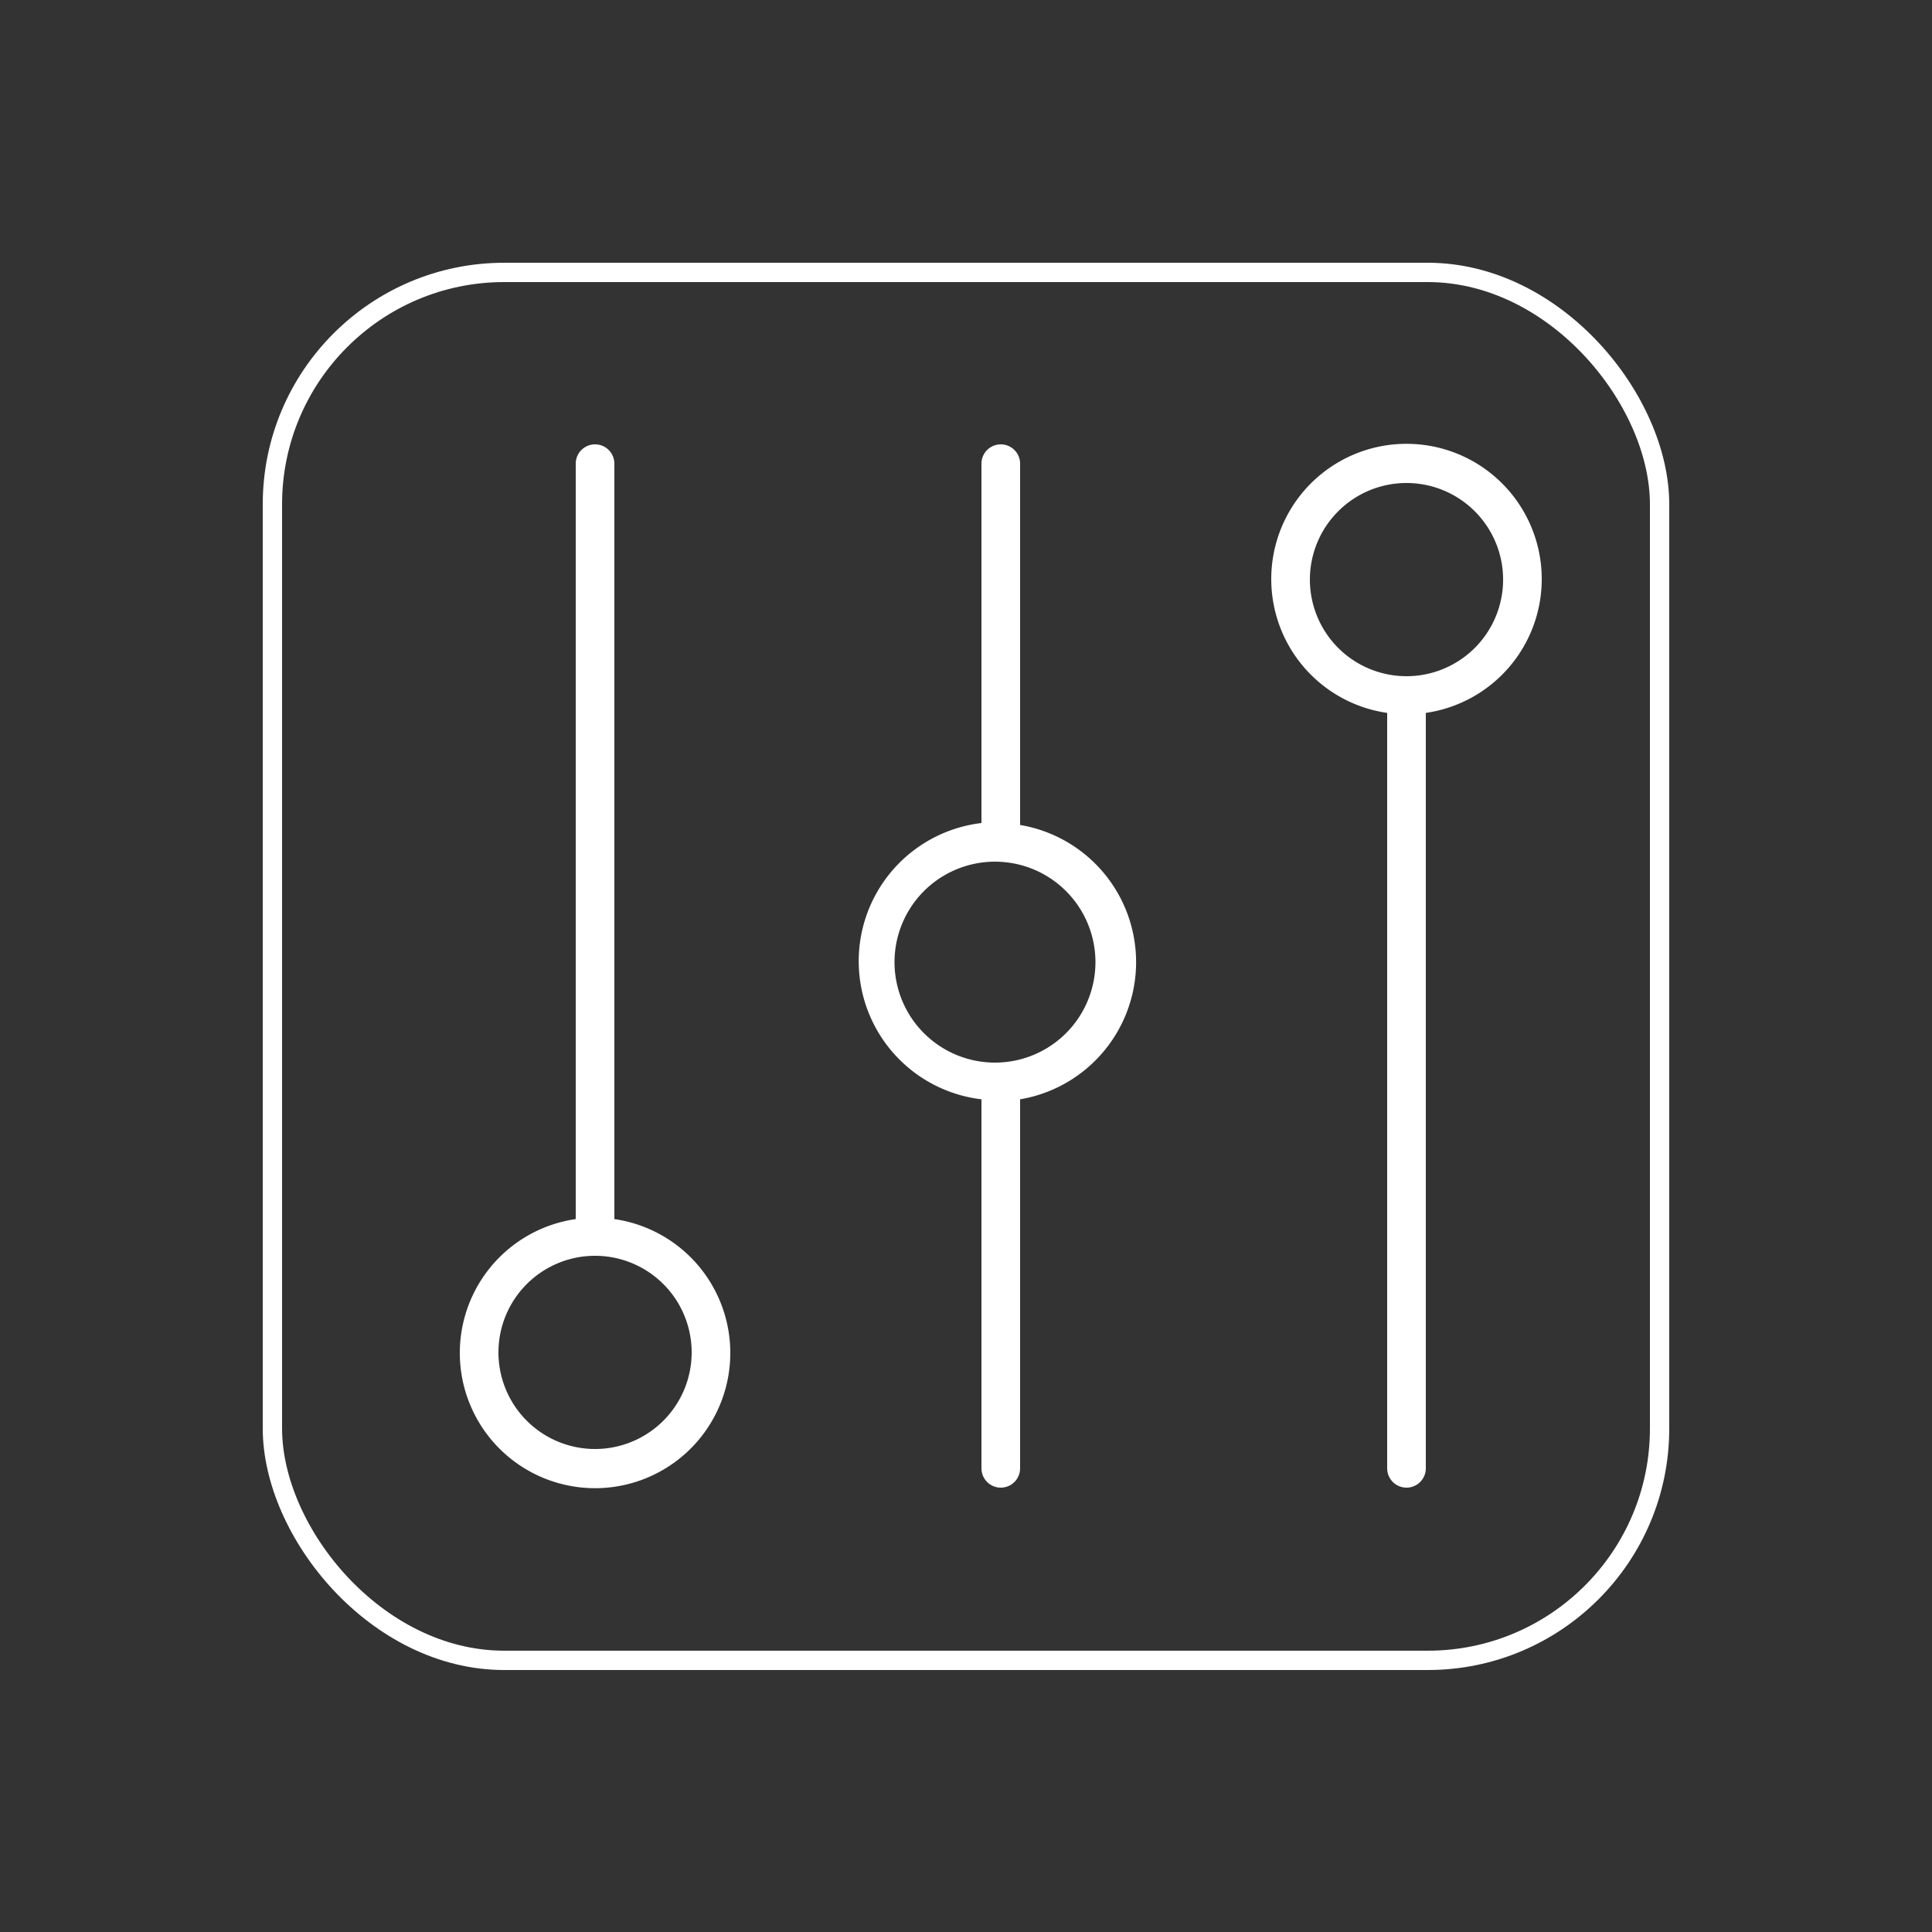 <svg id="Layer_1" data-name="Layer 1" xmlns="http://www.w3.org/2000/svg" viewBox="0 0 100 100"><rect x="0" y="0" width="100" height="100" fill="#333333" stroke="none"/><defs><style>.cls-1{fill:#fff;}.cls-2{fill:none;stroke:#fff;stroke-miterlimit:10;}</style></defs><title>Artboard 1 copy 5</title><path class="cls-1" d="M31.8,63.1V24a1,1,0,0,0-2,0V63.1a7,7,0,1,0,2,0ZM30.8,75a5,5,0,1,1,5-5A5,5,0,0,1,30.8,75Z"/><path class="cls-1" d="M52.8,42.7V24a1,1,0,0,0-2,0V42.6a7.2,7.2,0,0,0,0,14.3V76a1,1,0,0,0,2,0V56.9a7.2,7.2,0,0,0,0-14.2ZM51.5,55a5.2,5.2,0,1,1,5.2-5.2A5.2,5.2,0,0,1,51.5,55Z"/><path class="cls-1" d="M79.8,30a7,7,0,1,0-8,6.9V76a1,1,0,0,0,2,0V36.9A7,7,0,0,0,79.8,30Zm-7,5a5,5,0,1,1,5-5A5,5,0,0,1,72.8,35Z"/><rect class="cls-2" x="14.1" y="14.1" width="71.8" height="71.84" rx="12" ry="12"/></svg>